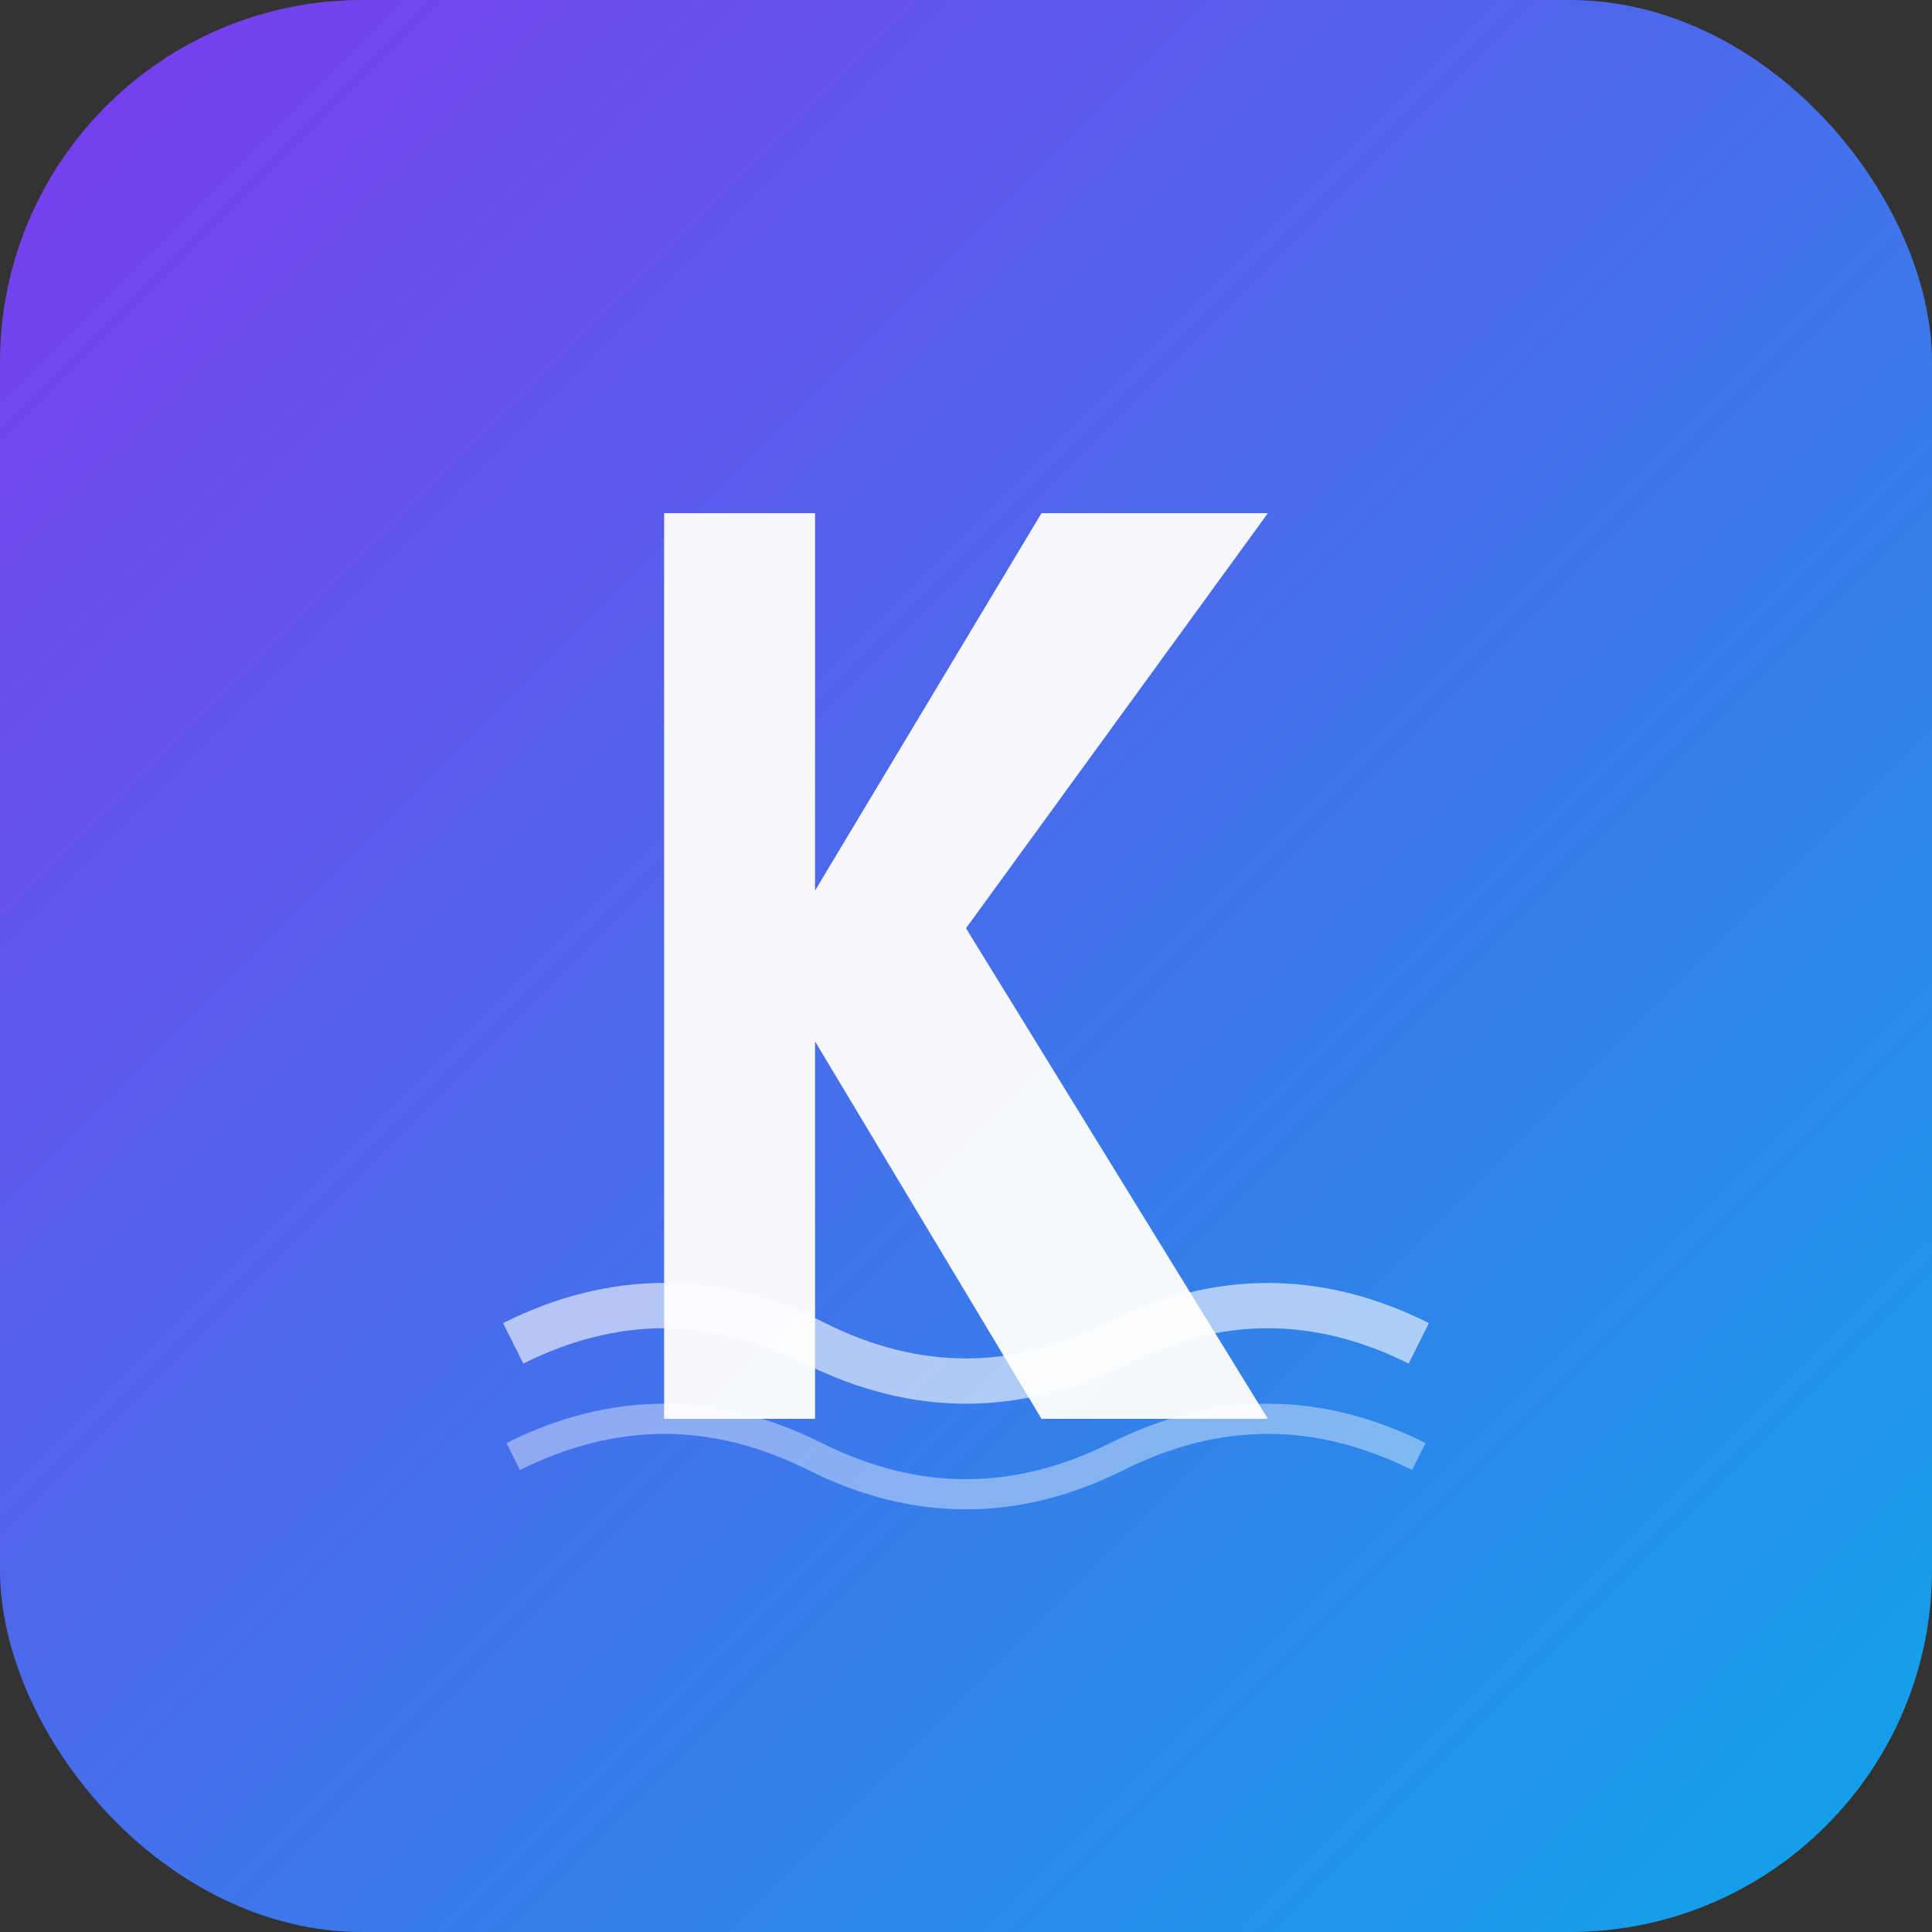 <svg xmlns="http://www.w3.org/2000/svg" viewBox="0 0 512 512">
  <rect x="0" y="0" width="512" height="512" fill="#333333" stroke="none"/>
  <defs>
    <linearGradient id="gradient" x1="0%" y1="0%" x2="100%" y2="100%">
      <stop offset="0%" style="stop-color:#7C3AED"/>
      <stop offset="100%" style="stop-color:#0EA5E9"/>
    </linearGradient>
  </defs>
  <rect width="512" height="512" rx="96" fill="url(#gradient)"/>
  <g fill="white" transform="translate(256, 256)">
    <!-- Rowing oar stylized as "R" -->
    <path d="M-80,-120 L-80,120 L-40,120 L-40,20 L20,120 L80,120 L0,-10 L80,-120 L20,-120 L-40,-20 L-40,-120 Z" opacity="0.95"/>
    <!-- Water waves beneath -->
    <path d="M-120,100 Q-80,80 -40,100 T40,100 T120,100" stroke="white" stroke-width="12" fill="none" opacity="0.6"/>
    <path d="M-120,130 Q-80,110 -40,130 T40,130 T120,130" stroke="white" stroke-width="8" fill="none" opacity="0.4"/>
  </g>
</svg>
